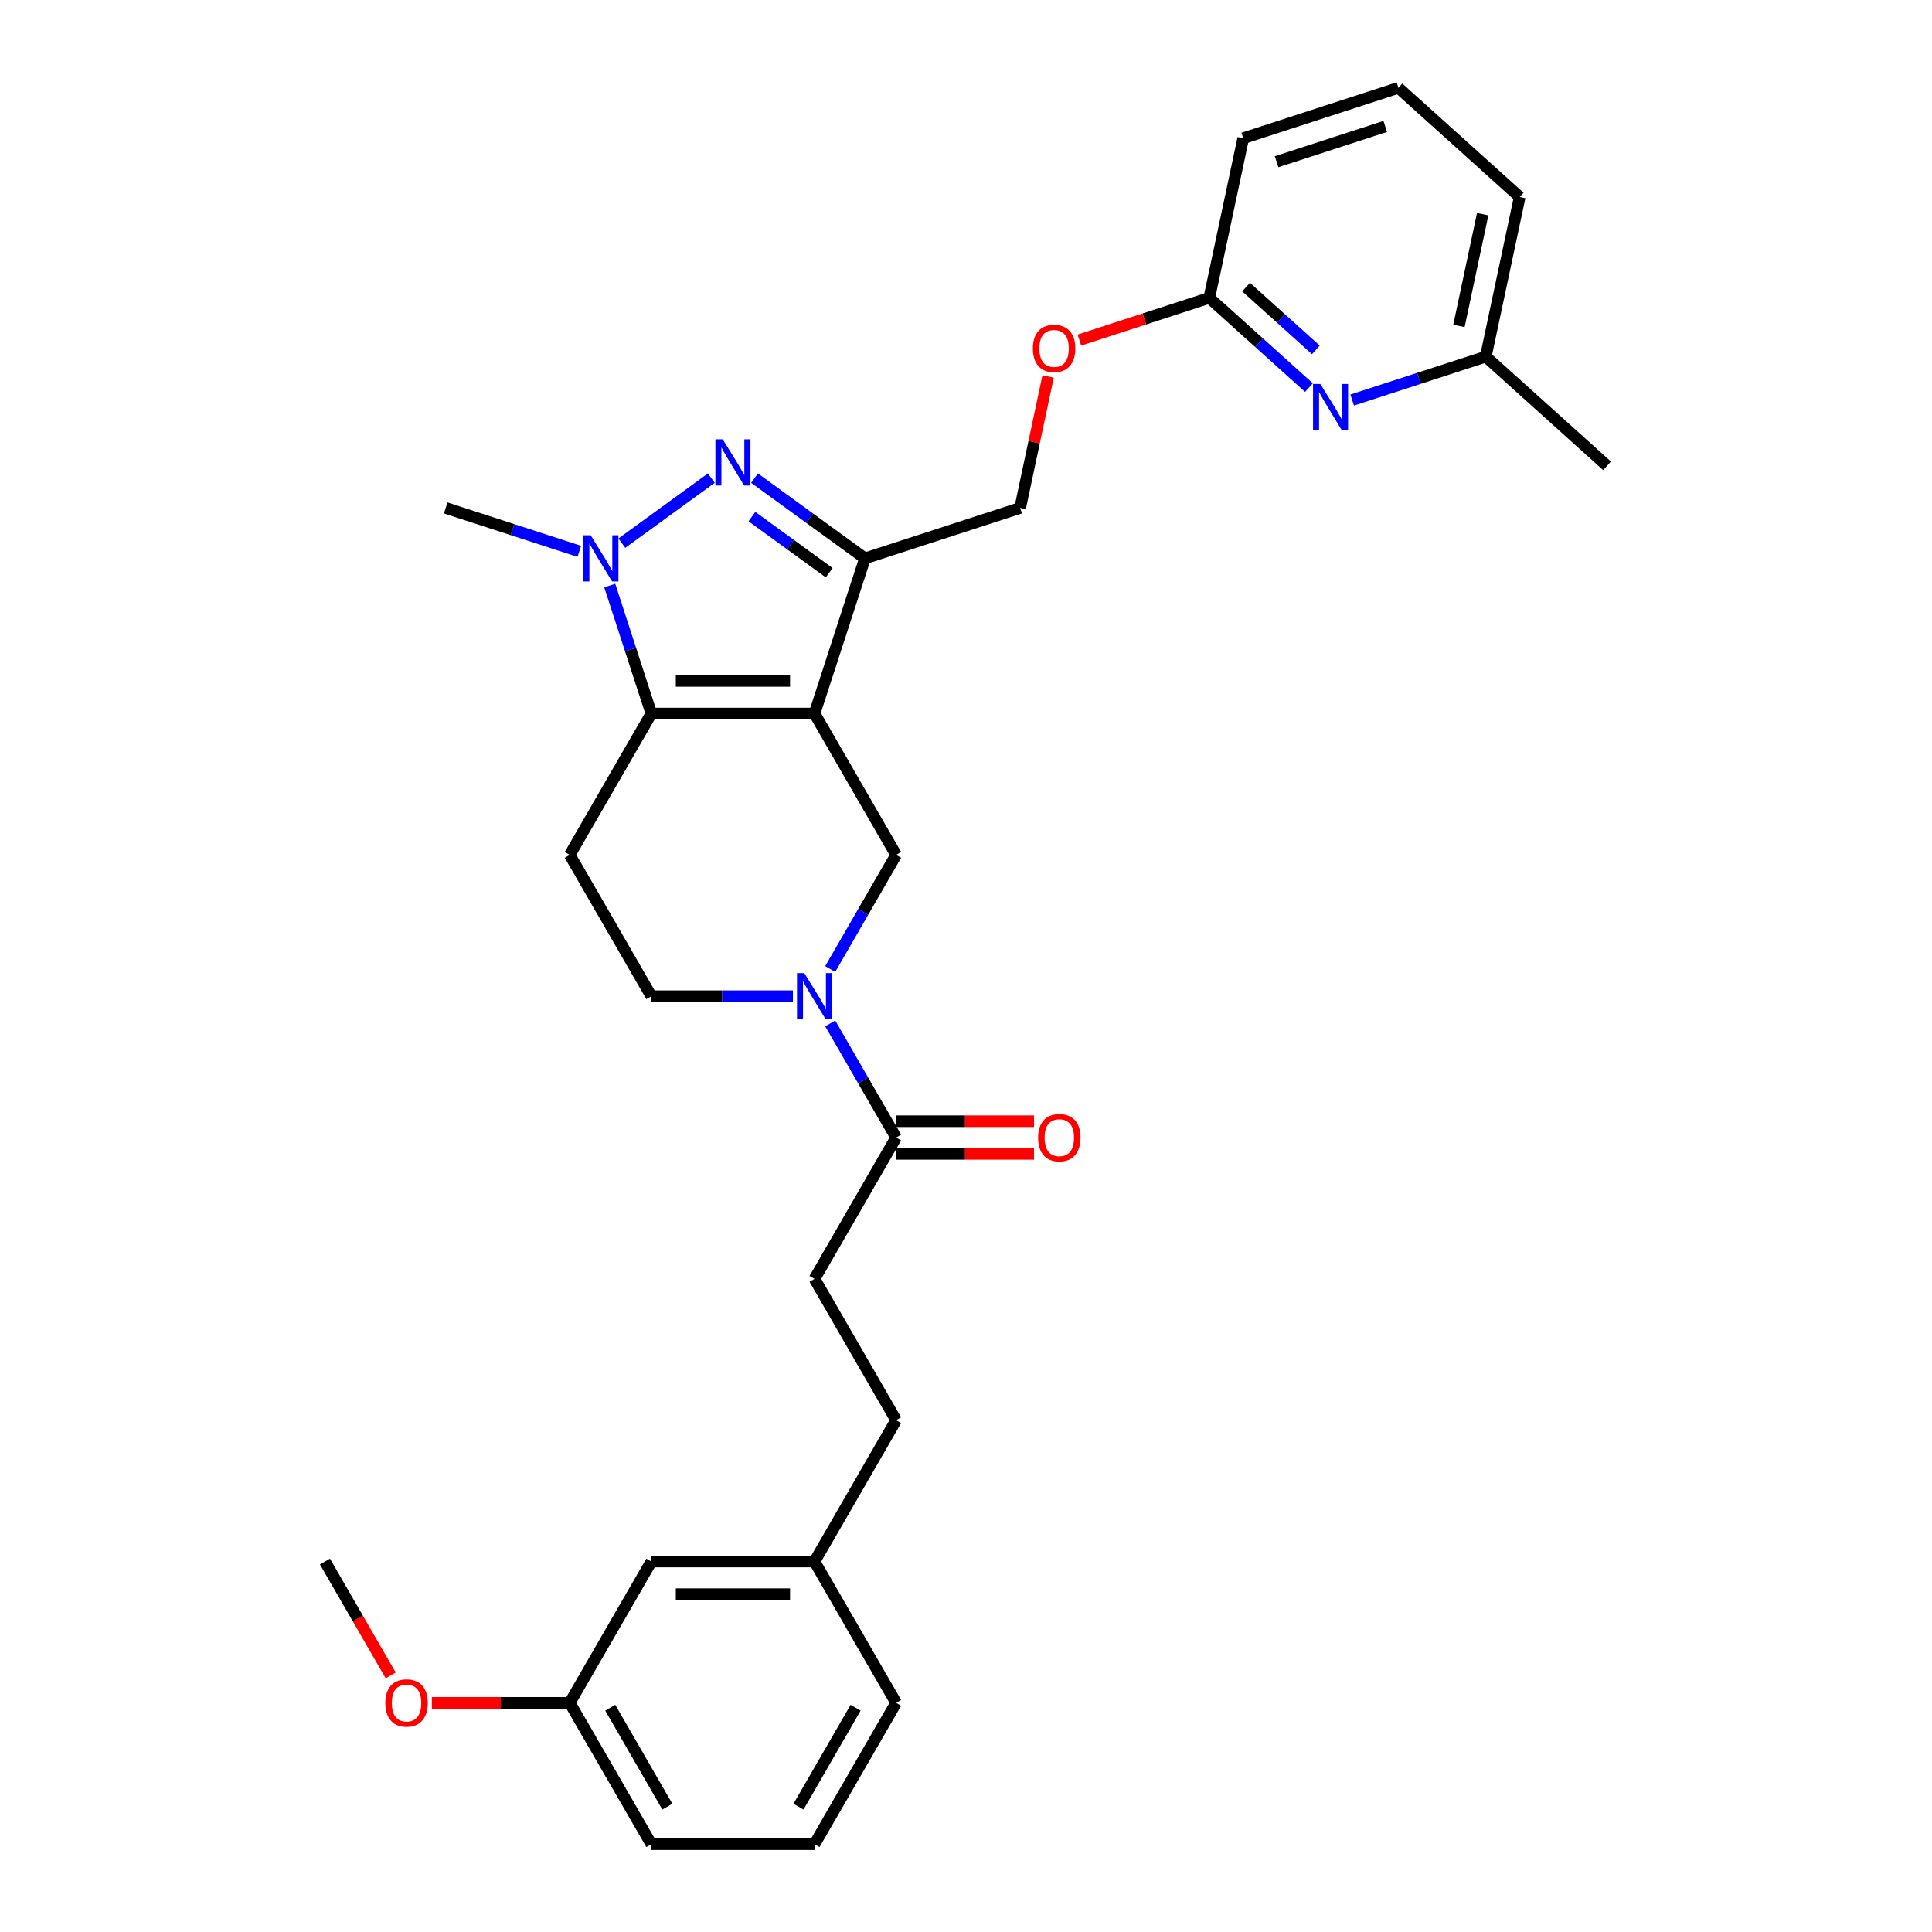 <?xml version='1.0' encoding='iso-8859-1'?>
<svg version='1.1' baseProfile='full'
              xmlns='http://www.w3.org/2000/svg'
                      xmlns:rdkit='http://www.rdkit.org/xml'
                      xmlns:xlink='http://www.w3.org/1999/xlink'
                  xml:space='preserve'
width='1000px' height='1000px' viewBox='0 0 1000 1000'>
<!-- END OF HEADER -->
<rect style='opacity:1.0;fill:#FFFFFF;stroke:none' width='1000' height='1000' x='0' y='0'> </rect>
<path class='bond-0' d='M 421.598,369.337 L 337.13,369.337' style='fill:none;fill-rule:evenodd;stroke:#000000;stroke-width:6px;stroke-linecap:butt;stroke-linejoin:miter;stroke-opacity:1' />
<path class='bond-0' d='M 408.928,352.444 L 349.8,352.444' style='fill:none;fill-rule:evenodd;stroke:#000000;stroke-width:6px;stroke-linecap:butt;stroke-linejoin:miter;stroke-opacity:1' />
<path class='bond-2' d='M 421.598,369.337 L 447.7,289.004' style='fill:none;fill-rule:evenodd;stroke:#000000;stroke-width:6px;stroke-linecap:butt;stroke-linejoin:miter;stroke-opacity:1' />
<path class='bond-5' d='M 421.598,369.337 L 463.832,442.488' style='fill:none;fill-rule:evenodd;stroke:#000000;stroke-width:6px;stroke-linecap:butt;stroke-linejoin:miter;stroke-opacity:1' />
<path class='bond-3' d='M 337.13,369.337 L 326.365,336.207' style='fill:none;fill-rule:evenodd;stroke:#000000;stroke-width:6px;stroke-linecap:butt;stroke-linejoin:miter;stroke-opacity:1' />
<path class='bond-3' d='M 326.365,336.207 L 315.601,303.076' style='fill:none;fill-rule:evenodd;stroke:#0000FF;stroke-width:6px;stroke-linecap:butt;stroke-linejoin:miter;stroke-opacity:1' />
<path class='bond-7' d='M 337.13,369.337 L 294.896,442.488' style='fill:none;fill-rule:evenodd;stroke:#000000;stroke-width:6px;stroke-linecap:butt;stroke-linejoin:miter;stroke-opacity:1' />
<path class='bond-1' d='M 390.547,247.48 L 419.124,268.242' style='fill:none;fill-rule:evenodd;stroke:#0000FF;stroke-width:6px;stroke-linecap:butt;stroke-linejoin:miter;stroke-opacity:1' />
<path class='bond-1' d='M 419.124,268.242 L 447.7,289.004' style='fill:none;fill-rule:evenodd;stroke:#000000;stroke-width:6px;stroke-linecap:butt;stroke-linejoin:miter;stroke-opacity:1' />
<path class='bond-1' d='M 389.191,267.376 L 409.194,281.909' style='fill:none;fill-rule:evenodd;stroke:#0000FF;stroke-width:6px;stroke-linecap:butt;stroke-linejoin:miter;stroke-opacity:1' />
<path class='bond-1' d='M 409.194,281.909 L 429.197,296.442' style='fill:none;fill-rule:evenodd;stroke:#000000;stroke-width:6px;stroke-linecap:butt;stroke-linejoin:miter;stroke-opacity:1' />
<path class='bond-30' d='M 368.18,247.48 L 321.866,281.13' style='fill:none;fill-rule:evenodd;stroke:#0000FF;stroke-width:6px;stroke-linecap:butt;stroke-linejoin:miter;stroke-opacity:1' />
<path class='bond-11' d='M 447.7,289.004 L 528.033,262.902' style='fill:none;fill-rule:evenodd;stroke:#000000;stroke-width:6px;stroke-linecap:butt;stroke-linejoin:miter;stroke-opacity:1' />
<path class='bond-16' d='M 299.845,285.37 L 265.27,274.136' style='fill:none;fill-rule:evenodd;stroke:#0000FF;stroke-width:6px;stroke-linecap:butt;stroke-linejoin:miter;stroke-opacity:1' />
<path class='bond-16' d='M 265.27,274.136 L 230.695,262.902' style='fill:none;fill-rule:evenodd;stroke:#000000;stroke-width:6px;stroke-linecap:butt;stroke-linejoin:miter;stroke-opacity:1' />
<path class='bond-4' d='M 429.722,501.567 L 446.777,472.028' style='fill:none;fill-rule:evenodd;stroke:#0000FF;stroke-width:6px;stroke-linecap:butt;stroke-linejoin:miter;stroke-opacity:1' />
<path class='bond-4' d='M 446.777,472.028 L 463.832,442.488' style='fill:none;fill-rule:evenodd;stroke:#000000;stroke-width:6px;stroke-linecap:butt;stroke-linejoin:miter;stroke-opacity:1' />
<path class='bond-6' d='M 429.722,529.712 L 446.777,559.251' style='fill:none;fill-rule:evenodd;stroke:#0000FF;stroke-width:6px;stroke-linecap:butt;stroke-linejoin:miter;stroke-opacity:1' />
<path class='bond-6' d='M 446.777,559.251 L 463.832,588.79' style='fill:none;fill-rule:evenodd;stroke:#000000;stroke-width:6px;stroke-linecap:butt;stroke-linejoin:miter;stroke-opacity:1' />
<path class='bond-9' d='M 410.414,515.639 L 373.772,515.639' style='fill:none;fill-rule:evenodd;stroke:#0000FF;stroke-width:6px;stroke-linecap:butt;stroke-linejoin:miter;stroke-opacity:1' />
<path class='bond-9' d='M 373.772,515.639 L 337.13,515.639' style='fill:none;fill-rule:evenodd;stroke:#000000;stroke-width:6px;stroke-linecap:butt;stroke-linejoin:miter;stroke-opacity:1' />
<path class='bond-12' d='M 463.832,597.237 L 499.519,597.237' style='fill:none;fill-rule:evenodd;stroke:#000000;stroke-width:6px;stroke-linecap:butt;stroke-linejoin:miter;stroke-opacity:1' />
<path class='bond-12' d='M 499.519,597.237 L 535.207,597.237' style='fill:none;fill-rule:evenodd;stroke:#FF0000;stroke-width:6px;stroke-linecap:butt;stroke-linejoin:miter;stroke-opacity:1' />
<path class='bond-12' d='M 463.832,580.343 L 499.519,580.343' style='fill:none;fill-rule:evenodd;stroke:#000000;stroke-width:6px;stroke-linecap:butt;stroke-linejoin:miter;stroke-opacity:1' />
<path class='bond-12' d='M 499.519,580.343 L 535.207,580.343' style='fill:none;fill-rule:evenodd;stroke:#FF0000;stroke-width:6px;stroke-linecap:butt;stroke-linejoin:miter;stroke-opacity:1' />
<path class='bond-13' d='M 463.832,588.79 L 421.598,661.941' style='fill:none;fill-rule:evenodd;stroke:#000000;stroke-width:6px;stroke-linecap:butt;stroke-linejoin:miter;stroke-opacity:1' />
<path class='bond-31' d='M 294.896,442.488 L 337.13,515.639' style='fill:none;fill-rule:evenodd;stroke:#000000;stroke-width:6px;stroke-linecap:butt;stroke-linejoin:miter;stroke-opacity:1' />
<path class='bond-8' d='M 677.516,200.628 L 651.722,177.403' style='fill:none;fill-rule:evenodd;stroke:#0000FF;stroke-width:6px;stroke-linecap:butt;stroke-linejoin:miter;stroke-opacity:1' />
<path class='bond-8' d='M 651.722,177.403 L 625.928,154.178' style='fill:none;fill-rule:evenodd;stroke:#000000;stroke-width:6px;stroke-linecap:butt;stroke-linejoin:miter;stroke-opacity:1' />
<path class='bond-8' d='M 681.082,181.106 L 663.026,164.849' style='fill:none;fill-rule:evenodd;stroke:#0000FF;stroke-width:6px;stroke-linecap:butt;stroke-linejoin:miter;stroke-opacity:1' />
<path class='bond-8' d='M 663.026,164.849 L 644.97,148.591' style='fill:none;fill-rule:evenodd;stroke:#000000;stroke-width:6px;stroke-linecap:butt;stroke-linejoin:miter;stroke-opacity:1' />
<path class='bond-15' d='M 699.883,207.064 L 734.458,195.83' style='fill:none;fill-rule:evenodd;stroke:#0000FF;stroke-width:6px;stroke-linecap:butt;stroke-linejoin:miter;stroke-opacity:1' />
<path class='bond-15' d='M 734.458,195.83 L 769.033,184.596' style='fill:none;fill-rule:evenodd;stroke:#000000;stroke-width:6px;stroke-linecap:butt;stroke-linejoin:miter;stroke-opacity:1' />
<path class='bond-10' d='M 625.928,154.178 L 592.308,165.102' style='fill:none;fill-rule:evenodd;stroke:#000000;stroke-width:6px;stroke-linecap:butt;stroke-linejoin:miter;stroke-opacity:1' />
<path class='bond-10' d='M 592.308,165.102 L 558.687,176.026' style='fill:none;fill-rule:evenodd;stroke:#FF0000;stroke-width:6px;stroke-linecap:butt;stroke-linejoin:miter;stroke-opacity:1' />
<path class='bond-23' d='M 625.928,154.178 L 643.49,71.556' style='fill:none;fill-rule:evenodd;stroke:#000000;stroke-width:6px;stroke-linecap:butt;stroke-linejoin:miter;stroke-opacity:1' />
<path class='bond-14' d='M 528.033,262.902 L 535.265,228.88' style='fill:none;fill-rule:evenodd;stroke:#000000;stroke-width:6px;stroke-linecap:butt;stroke-linejoin:miter;stroke-opacity:1' />
<path class='bond-14' d='M 535.265,228.88 L 542.496,194.859' style='fill:none;fill-rule:evenodd;stroke:#FF0000;stroke-width:6px;stroke-linecap:butt;stroke-linejoin:miter;stroke-opacity:1' />
<path class='bond-18' d='M 421.598,661.941 L 463.832,735.092' style='fill:none;fill-rule:evenodd;stroke:#000000;stroke-width:6px;stroke-linecap:butt;stroke-linejoin:miter;stroke-opacity:1' />
<path class='bond-28' d='M 769.033,184.596 L 831.805,241.116' style='fill:none;fill-rule:evenodd;stroke:#000000;stroke-width:6px;stroke-linecap:butt;stroke-linejoin:miter;stroke-opacity:1' />
<path class='bond-32' d='M 769.033,184.596 L 786.595,101.974' style='fill:none;fill-rule:evenodd;stroke:#000000;stroke-width:6px;stroke-linecap:butt;stroke-linejoin:miter;stroke-opacity:1' />
<path class='bond-32' d='M 755.143,168.69 L 767.436,110.855' style='fill:none;fill-rule:evenodd;stroke:#000000;stroke-width:6px;stroke-linecap:butt;stroke-linejoin:miter;stroke-opacity:1' />
<path class='bond-17' d='M 337.13,808.243 L 421.598,808.243' style='fill:none;fill-rule:evenodd;stroke:#000000;stroke-width:6px;stroke-linecap:butt;stroke-linejoin:miter;stroke-opacity:1' />
<path class='bond-17' d='M 349.8,825.137 L 408.928,825.137' style='fill:none;fill-rule:evenodd;stroke:#000000;stroke-width:6px;stroke-linecap:butt;stroke-linejoin:miter;stroke-opacity:1' />
<path class='bond-20' d='M 337.13,808.243 L 294.896,881.394' style='fill:none;fill-rule:evenodd;stroke:#000000;stroke-width:6px;stroke-linecap:butt;stroke-linejoin:miter;stroke-opacity:1' />
<path class='bond-19' d='M 463.832,735.092 L 421.598,808.243' style='fill:none;fill-rule:evenodd;stroke:#000000;stroke-width:6px;stroke-linecap:butt;stroke-linejoin:miter;stroke-opacity:1' />
<path class='bond-26' d='M 421.598,808.243 L 463.832,881.394' style='fill:none;fill-rule:evenodd;stroke:#000000;stroke-width:6px;stroke-linecap:butt;stroke-linejoin:miter;stroke-opacity:1' />
<path class='bond-21' d='M 294.896,881.394 L 259.209,881.394' style='fill:none;fill-rule:evenodd;stroke:#000000;stroke-width:6px;stroke-linecap:butt;stroke-linejoin:miter;stroke-opacity:1' />
<path class='bond-21' d='M 259.209,881.394 L 223.521,881.394' style='fill:none;fill-rule:evenodd;stroke:#FF0000;stroke-width:6px;stroke-linecap:butt;stroke-linejoin:miter;stroke-opacity:1' />
<path class='bond-33' d='M 294.896,881.394 L 337.13,954.545' style='fill:none;fill-rule:evenodd;stroke:#000000;stroke-width:6px;stroke-linecap:butt;stroke-linejoin:miter;stroke-opacity:1' />
<path class='bond-33' d='M 315.862,883.92 L 345.425,935.126' style='fill:none;fill-rule:evenodd;stroke:#000000;stroke-width:6px;stroke-linecap:butt;stroke-linejoin:miter;stroke-opacity:1' />
<path class='bond-29' d='M 202.226,867.187 L 185.211,837.715' style='fill:none;fill-rule:evenodd;stroke:#FF0000;stroke-width:6px;stroke-linecap:butt;stroke-linejoin:miter;stroke-opacity:1' />
<path class='bond-29' d='M 185.211,837.715 L 168.195,808.243' style='fill:none;fill-rule:evenodd;stroke:#000000;stroke-width:6px;stroke-linecap:butt;stroke-linejoin:miter;stroke-opacity:1' />
<path class='bond-22' d='M 723.823,45.455 L 643.49,71.556' style='fill:none;fill-rule:evenodd;stroke:#000000;stroke-width:6px;stroke-linecap:butt;stroke-linejoin:miter;stroke-opacity:1' />
<path class='bond-22' d='M 716.994,65.436 L 660.76,83.708' style='fill:none;fill-rule:evenodd;stroke:#000000;stroke-width:6px;stroke-linecap:butt;stroke-linejoin:miter;stroke-opacity:1' />
<path class='bond-25' d='M 723.823,45.455 L 786.595,101.974' style='fill:none;fill-rule:evenodd;stroke:#000000;stroke-width:6px;stroke-linecap:butt;stroke-linejoin:miter;stroke-opacity:1' />
<path class='bond-24' d='M 421.598,954.545 L 463.832,881.394' style='fill:none;fill-rule:evenodd;stroke:#000000;stroke-width:6px;stroke-linecap:butt;stroke-linejoin:miter;stroke-opacity:1' />
<path class='bond-24' d='M 413.303,935.126 L 442.866,883.92' style='fill:none;fill-rule:evenodd;stroke:#000000;stroke-width:6px;stroke-linecap:butt;stroke-linejoin:miter;stroke-opacity:1' />
<path class='bond-27' d='M 421.598,954.545 L 337.13,954.545' style='fill:none;fill-rule:evenodd;stroke:#000000;stroke-width:6px;stroke-linecap:butt;stroke-linejoin:miter;stroke-opacity:1' />
<path  class='atom-2' d='M 374.076 227.394
L 381.915 240.064
Q 382.692 241.315, 383.942 243.578
Q 385.192 245.842, 385.26 245.977
L 385.26 227.394
L 388.436 227.394
L 388.436 251.316
L 385.158 251.316
L 376.745 237.463
Q 375.766 235.841, 374.718 233.983
Q 373.705 232.125, 373.401 231.55
L 373.401 251.316
L 370.292 251.316
L 370.292 227.394
L 374.076 227.394
' fill='#0000FF'/>
<path  class='atom-4' d='M 305.741 277.043
L 313.579 289.713
Q 314.356 290.963, 315.606 293.227
Q 316.857 295.491, 316.924 295.626
L 316.924 277.043
L 320.1 277.043
L 320.1 300.964
L 316.823 300.964
L 308.41 287.112
Q 307.43 285.49, 306.383 283.632
Q 305.369 281.773, 305.065 281.199
L 305.065 300.964
L 301.956 300.964
L 301.956 277.043
L 305.741 277.043
' fill='#0000FF'/>
<path  class='atom-5' d='M 416.31 503.679
L 424.149 516.349
Q 424.926 517.599, 426.176 519.863
Q 427.426 522.126, 427.494 522.261
L 427.494 503.679
L 430.67 503.679
L 430.67 527.6
L 427.392 527.6
L 418.979 513.747
Q 417.999 512.125, 416.952 510.267
Q 415.938 508.409, 415.634 507.834
L 415.634 527.6
L 412.526 527.6
L 412.526 503.679
L 416.31 503.679
' fill='#0000FF'/>
<path  class='atom-9' d='M 683.412 198.737
L 691.251 211.408
Q 692.028 212.658, 693.278 214.921
Q 694.528 217.185, 694.596 217.32
L 694.596 198.737
L 697.772 198.737
L 697.772 222.659
L 694.494 222.659
L 686.081 208.806
Q 685.102 207.184, 684.054 205.326
Q 683.041 203.468, 682.736 202.893
L 682.736 222.659
L 679.628 222.659
L 679.628 198.737
L 683.412 198.737
' fill='#0000FF'/>
<path  class='atom-13' d='M 537.318 588.858
Q 537.318 583.114, 540.156 579.904
Q 542.994 576.694, 548.299 576.694
Q 553.604 576.694, 556.442 579.904
Q 559.28 583.114, 559.28 588.858
Q 559.28 594.669, 556.408 597.98
Q 553.536 601.258, 548.299 601.258
Q 543.028 601.258, 540.156 597.98
Q 537.318 594.703, 537.318 588.858
M 548.299 598.555
Q 551.948 598.555, 553.908 596.122
Q 555.901 593.656, 555.901 588.858
Q 555.901 584.161, 553.908 581.796
Q 551.948 579.397, 548.299 579.397
Q 544.65 579.397, 542.657 581.763
Q 540.697 584.128, 540.697 588.858
Q 540.697 593.689, 542.657 596.122
Q 544.65 598.555, 548.299 598.555
' fill='#FF0000'/>
<path  class='atom-15' d='M 534.614 180.348
Q 534.614 174.604, 537.452 171.394
Q 540.29 168.184, 545.595 168.184
Q 550.899 168.184, 553.738 171.394
Q 556.576 174.604, 556.576 180.348
Q 556.576 186.159, 553.704 189.47
Q 550.832 192.747, 545.595 192.747
Q 540.324 192.747, 537.452 189.47
Q 534.614 186.193, 534.614 180.348
M 545.595 190.045
Q 549.244 190.045, 551.203 187.612
Q 553.197 185.145, 553.197 180.348
Q 553.197 175.651, 551.203 173.286
Q 549.244 170.887, 545.595 170.887
Q 541.946 170.887, 539.952 173.252
Q 537.993 175.617, 537.993 180.348
Q 537.993 185.179, 539.952 187.612
Q 541.946 190.045, 545.595 190.045
' fill='#FF0000'/>
<path  class='atom-22' d='M 199.448 881.462
Q 199.448 875.718, 202.286 872.508
Q 205.124 869.299, 210.429 869.299
Q 215.733 869.299, 218.572 872.508
Q 221.41 875.718, 221.41 881.462
Q 221.41 887.273, 218.538 890.584
Q 215.666 893.862, 210.429 893.862
Q 205.158 893.862, 202.286 890.584
Q 199.448 887.307, 199.448 881.462
M 210.429 891.159
Q 214.078 891.159, 216.038 888.726
Q 218.031 886.26, 218.031 881.462
Q 218.031 876.766, 216.038 874.401
Q 214.078 872.002, 210.429 872.002
Q 206.78 872.002, 204.786 874.367
Q 202.827 876.732, 202.827 881.462
Q 202.827 886.294, 204.786 888.726
Q 206.78 891.159, 210.429 891.159
' fill='#FF0000'/>
</svg>
